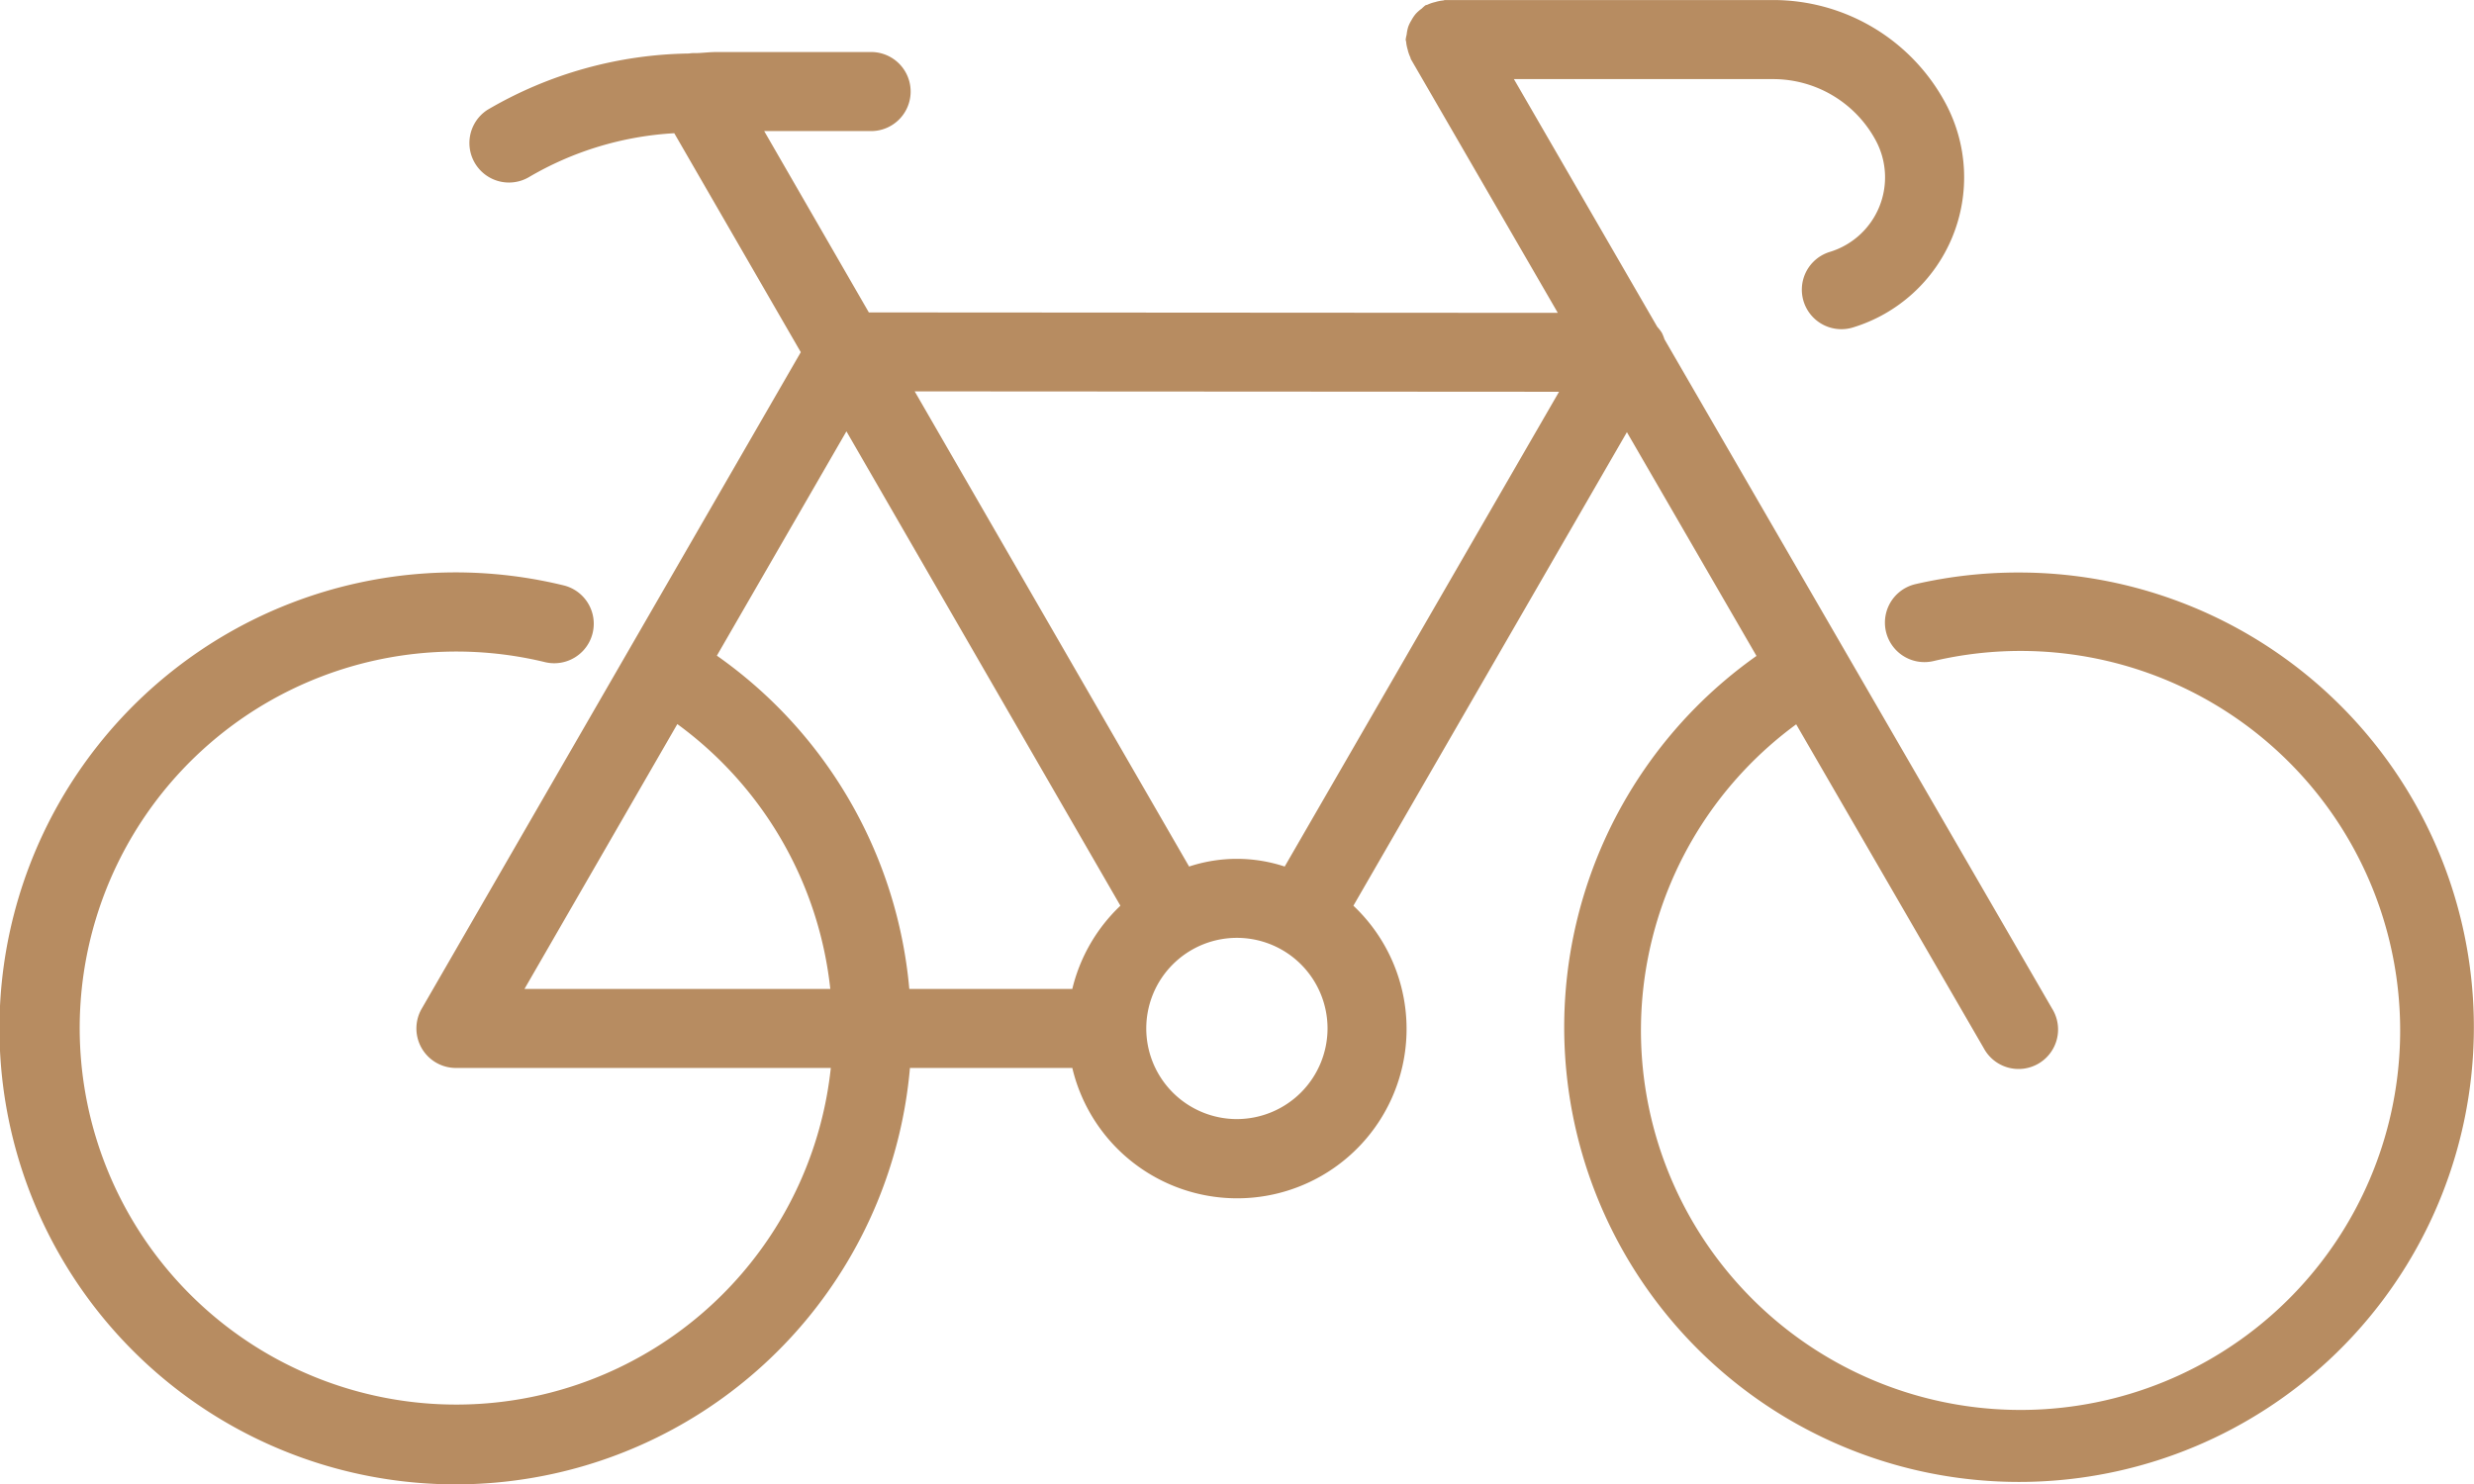 <svg xmlns="http://www.w3.org/2000/svg" width="62.123" height="37.283" viewBox="0 0 62.123 37.283"><g transform="translate(633.289 -3113.538)"><path d="M136.383,698.918a11.472,11.472,0,0,0-2.571.291.992.992,0,0,0,.445,1.934,9.532,9.532,0,1,1-3.443,1.588l4.711,8.136a.992.992,0,1,0,1.716-.994L132,700.821v0h0l-4.494-7.762a1.017,1.017,0,0,0-.067-.165,1.072,1.072,0,0,0-.113-.146l-3.6-6.223h6.507a2.926,2.926,0,0,1,2.579,1.54,1.958,1.958,0,0,1-1.153,2.8.992.992,0,0,0,.289,1.941.972.972,0,0,0,.29-.043,3.942,3.942,0,0,0,2.322-5.64,4.91,4.91,0,0,0-4.327-2.584H122c-.022,0-.04.011-.062.012a.993.993,0,0,0-.186.038.953.953,0,0,0-.193.065c-.018.009-.038.008-.056.018a1,1,0,0,0-.091.081.977.977,0,0,0-.153.135.943.943,0,0,0-.105.156.923.923,0,0,0-.082.167,1.048,1.048,0,0,0-.04.2,1,1,0,0,0-.024.121c0,.021.011.039.012.06a.994.994,0,0,0,.038.191.947.947,0,0,0,.065.19c.009.018.008.038.019.056l3.686,6.367-17.3-.011L104.9,687.83h2.716a.993.993,0,0,0,0-1.985H103.7c-.174,0-.328.022-.5.027a.947.947,0,0,0-.192.01,10.274,10.274,0,0,0-5.059,1.416.993.993,0,0,0,1.035,1.694,8.094,8.094,0,0,1,3.658-1.108l3.177,5.5L96.3,709.874a.992.992,0,0,0,.859,1.488h9.414a9.457,9.457,0,1,1-7.164-10.19.992.992,0,0,0,.471-1.927,11.453,11.453,0,1,0,8.68,12.117h4.077a4.254,4.254,0,1,0,7.058-4.075l6.868-11.894,3.254,5.62a11.421,11.421,0,1,0,6.563-2.095m-22.535,8.369a4.247,4.247,0,0,0-1.208,2.09h-4.093a11.474,11.474,0,0,0-4.832-8.371l3.253-5.634Zm-11.126-4.562a9.494,9.494,0,0,1,3.841,6.652H98.881Zm14.051,9.921a2.276,2.276,0,1,1,2.276-2.276,2.279,2.279,0,0,1-2.276,2.276m1.2-6.343a3.821,3.821,0,0,0-2.4,0l-6.891-11.935,16.18.01Z" transform="translate(-719 2429)" fill="#B78C61"/></g></svg>